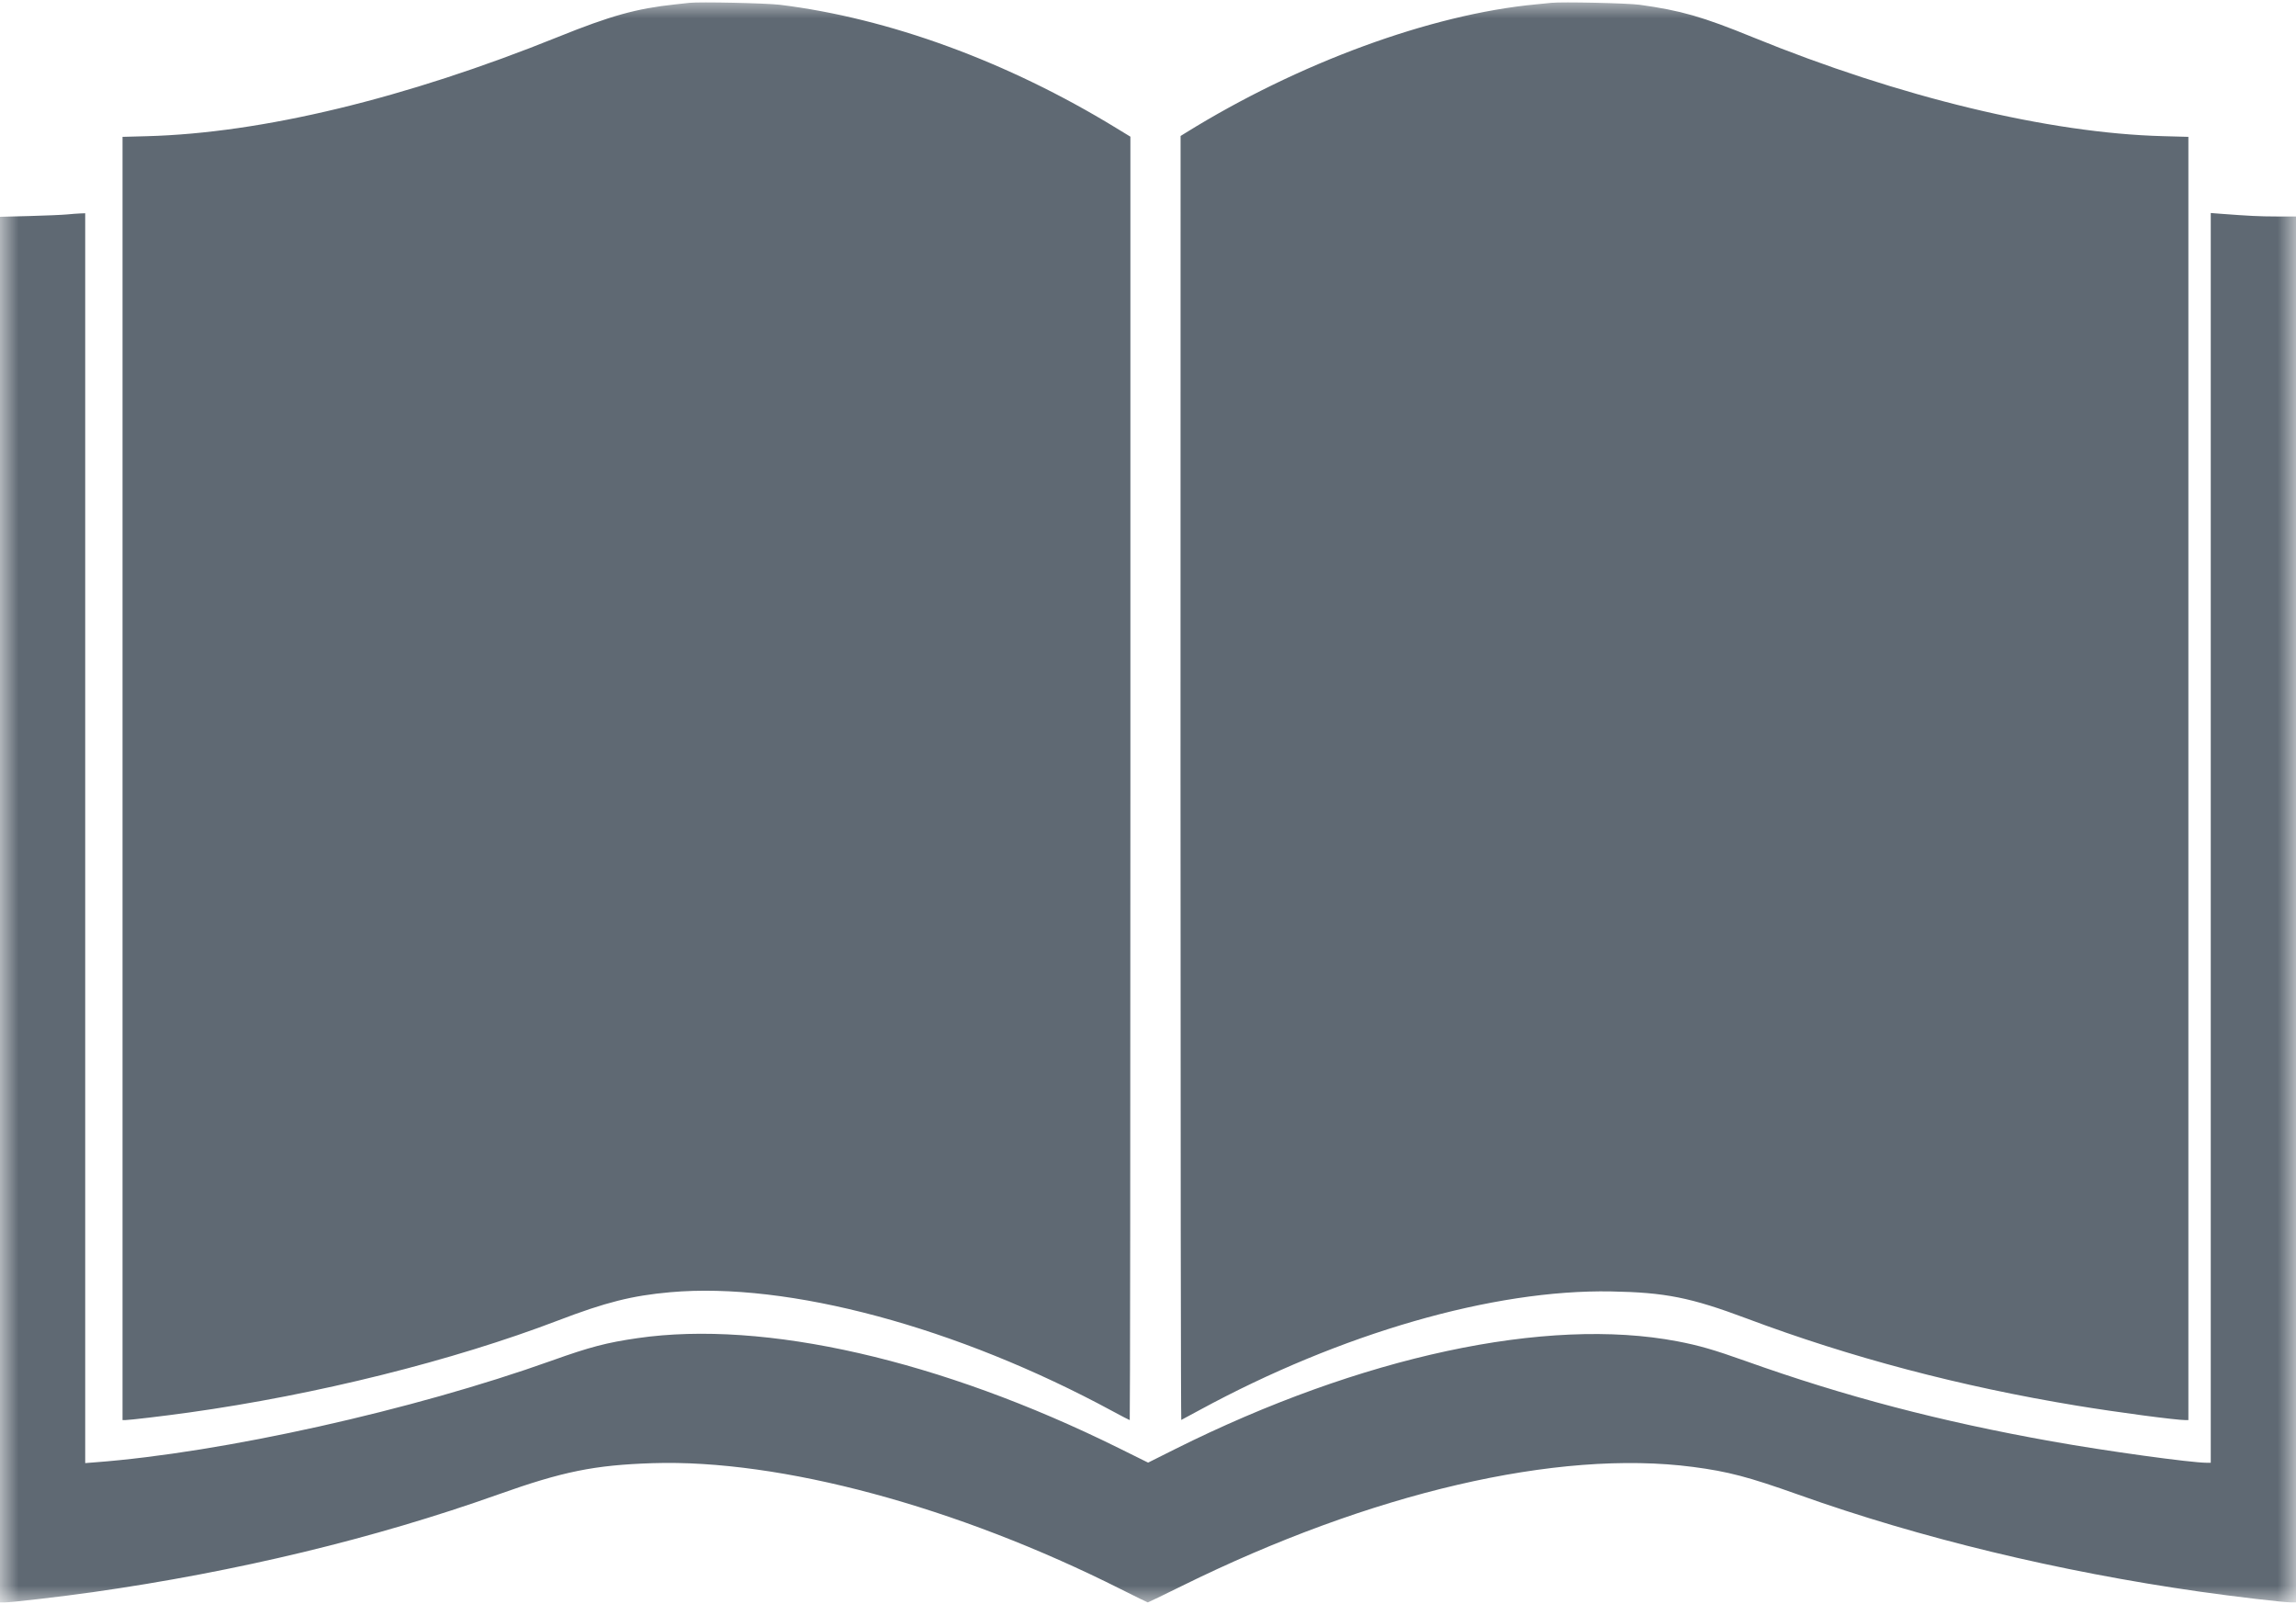 <svg width="63" height="44" viewBox="0 0 63 44" fill="none" xmlns="http://www.w3.org/2000/svg">
<mask id="mask0_170_1083" style="mask-type:luminance" maskUnits="userSpaceOnUse" x="0" y="0" width="63" height="44">
<path d="M0 0H63V44H0V0Z" fill="white"/>
</mask>
<g mask="url(#mask0_170_1083)">
<path fill-rule="evenodd" clip-rule="evenodd" d="M18.915 0.078C18.858 0.084 18.68 0.103 18.52 0.121C17.462 0.235 16.759 0.43 15.318 1.011C11.122 2.703 7.185 3.653 4.027 3.736L3.362 3.754V38.955H3.428C3.544 38.955 4.526 38.839 5.175 38.748C8.692 38.257 12.419 37.328 15.318 36.22C16.621 35.722 17.344 35.54 18.388 35.447C21.628 35.157 26.266 36.403 30.524 38.708C30.776 38.844 30.989 38.955 30.999 38.955C31.009 38.955 31.017 31.034 31.017 21.352V3.749L30.615 3.504C27.642 1.688 24.391 0.499 21.399 0.131C21.027 0.086 19.195 0.046 18.915 0.078ZM42.565 0.078C42.508 0.084 42.318 0.103 42.141 0.12C39.259 0.393 35.629 1.725 32.531 3.645L32.394 3.73L32.392 21.345C32.392 31.034 32.402 38.955 32.413 38.95C32.426 38.945 32.651 38.824 32.913 38.681C36.794 36.573 40.974 35.368 44.202 35.425C45.694 35.452 46.39 35.591 47.93 36.168C50.773 37.235 53.786 38.031 56.978 38.557C58.08 38.739 59.707 38.955 59.974 38.955H60.047V3.754L59.353 3.735C56.222 3.654 52.124 2.665 48.09 1.019C46.718 0.459 46.123 0.288 44.992 0.131C44.673 0.086 42.846 0.046 42.565 0.078ZM1.842 5.882C1.721 5.894 1.257 5.914 0.811 5.926L0 5.947V43.956H0.125C0.311 43.956 1.725 43.792 2.543 43.675C6.509 43.111 10.269 42.204 13.667 40.996C15.442 40.364 16.308 40.188 17.908 40.136C21.409 40.023 26.252 41.326 30.757 43.594C31.153 43.793 31.485 43.956 31.495 43.956C31.505 43.956 31.925 43.753 32.428 43.505C37.612 40.946 42.735 39.753 46.453 40.239C47.424 40.367 47.968 40.51 49.347 41C52.686 42.19 56.474 43.105 60.354 43.66C61.334 43.8 62.666 43.956 62.887 43.956H63V5.938L62.466 5.938C61.984 5.937 61.726 5.924 60.917 5.863L60.661 5.843V40.125H60.551C60.12 40.125 57.782 39.803 56.307 39.539C53.249 38.995 50.611 38.303 47.886 37.33C47.033 37.027 46.614 36.905 46.023 36.793C42.437 36.11 37.346 37.203 32.246 39.749L31.503 40.121L30.683 39.715C25.813 37.307 20.974 36.202 17.496 36.706C16.645 36.829 16.193 36.947 15.143 37.322C11.321 38.688 6.105 39.849 2.607 40.113L2.338 40.134V5.85L2.2 5.855C2.123 5.858 1.962 5.87 1.842 5.882Z" fill="#5F6973"/>
</g>
</svg>
